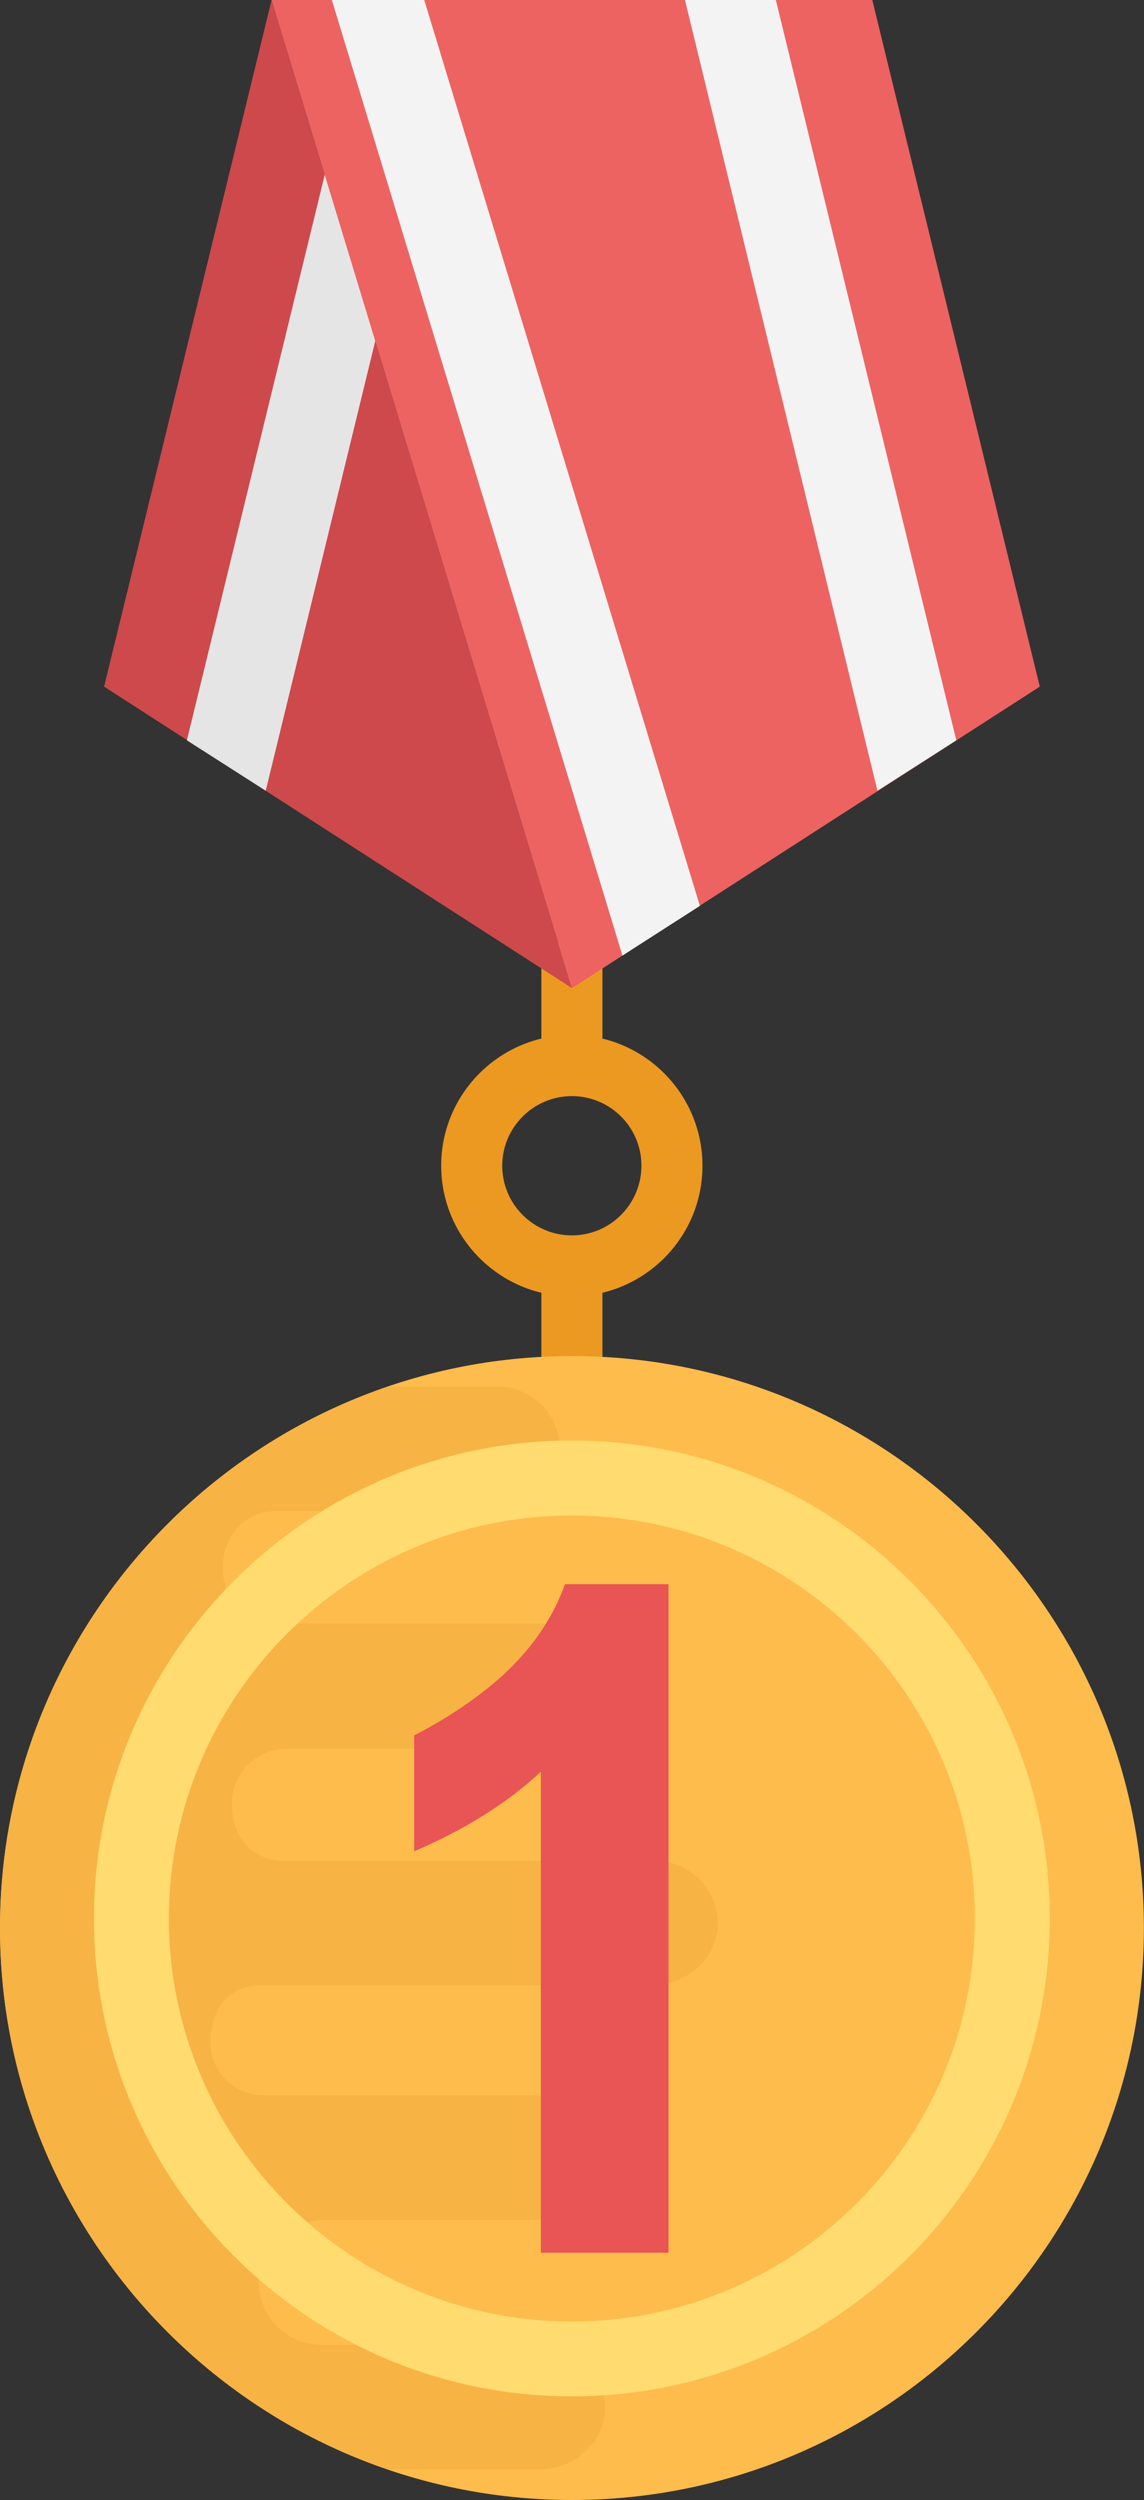 <?xml version="1.0" encoding="UTF-8"?><svg xmlns="http://www.w3.org/2000/svg" xmlns:xlink="http://www.w3.org/1999/xlink" height="511.8" preserveAspectRatio="xMidYMid meet" version="1.0" viewBox="138.8 0.0 234.2 511.8" width="234.2" zoomAndPan="magnify"><rect x="138.8" y="0.0" width="234.2" height="511.8" fill="#333333" stroke="none"/><g fill="#ec9922" id="change1_2"><path d="M249.632 260.656H262.128V290.784H249.632z"/><path d="M249.632 193.008H262.128V223.136H249.632z"/></g><g id="change2_1"><path d="M255.888,277.6c-64.56,0-117.088,52.528-117.088,117.088c0,64.576,52.528,117.088,117.088,117.088 s117.088-52.528,117.088-117.088C372.976,330.112,320.448,277.6,255.888,277.6z" fill="#fdbc4b"/></g><g id="change1_1"><path d="M255.872,265.376c-14.752,0-26.752-12-26.752-26.752s12-26.752,26.752-26.752 c14.752,0,26.736,12,26.736,26.752C282.624,253.392,270.624,265.376,255.872,265.376z M255.872,224.384 c-7.856,0-14.256,6.4-14.256,14.256s6.4,14.256,14.256,14.256c7.856,0,14.24-6.4,14.24-14.256 C270.128,230.784,263.744,224.384,255.872,224.384z" fill="#ec9922"/></g><g id="change3_1"><path d="M272.864,380.944h-75.968c-5.536,0-10.624-3.888-10.624-11.616 c-0.128-6.24,4.992-11.376,11.248-11.376h52.608c6.992,0,13.12-5.12,13.616-12.112c0.256-7.376-5.504-13.488-12.864-13.488h-55.728 c-6.24,0-10.752-5.12-10.752-11.376c0,0,0,0,0-0.128s0-0.128,0-0.128c0-6.128,4.496-11.376,10.752-11.376H240 c6.864,0,12.992-5.12,13.376-12c0.368-7.504-5.504-13.488-12.752-13.488H218.4c-46.208,15.68-79.6,59.376-79.6,110.832 c0,51.44,33.392,95.152,79.6,110.816h30.72c6.992,0,13.12-5.12,13.488-12c0.368-7.376-5.504-13.488-12.736-13.488H204.64 c-7.376,0-13.248-6.128-12.864-13.488c0.368-6.88,6.624-12.112,13.488-12.112H248c6.864-0.128,12.368-5.744,12.368-12.752 c0-6.992-5.744-12.752-12.736-12.752h-54.976c-6,0-10.864-4.88-10.752-10.752c0-8,4.624-11.744,10.128-11.744h80.08 c6.992,0,13.12-5.12,13.616-12C285.968,387.056,280.224,380.944,272.864,380.944z" fill="#f7b343"/></g><g id="change4_1"><path d="M255.872,294.88c-53.952,0-97.84,43.888-97.84,97.84s43.888,97.84,97.84,97.84 s97.84-43.888,97.84-97.84C353.728,338.768,309.824,294.88,255.872,294.88z M255.872,475.232c-45.488,0-82.496-37.008-82.496-82.496 c0-45.504,37.008-82.496,82.496-82.496s82.496,37.008,82.496,82.496C338.384,438.224,301.36,475.232,255.872,475.232z" fill="#ffdb70"/></g><g id="change5_1"><path d="M160.112 140.56L255.888 202.272 255.888 202.272 194.4 0z" fill="#cd494c"/></g><g id="change6_1"><path d="M177.056 151.552L193.2 161.872 232.624 0 214 0z" fill="#e5e5e5"/></g><g id="change7_1"><path d="M317.376 0L194.4 0 194.4 0 255.888 202.272 351.664 140.56z" fill="#ed6362"/></g><g fill="#f3f3f3" id="change8_1"><path d="M282.08 185.44L266.224 195.616 206.736 0 225.648 0z"/><path d="M334.576 151.552L318.432 161.872 279.024 0 297.632 0z"/></g><g id="change9_1"><path d="M254.464,324.288c-2.976,8.304-8.464,15.568-16.464,21.808c-5.072,3.952-9.808,6.8-14.4,9.136v23.744 c9.584-4.144,18.432-9.28,25.92-16.288v98.464h26.128V324.304h-21.184V324.288z" fill="#e95454"/></g></svg>